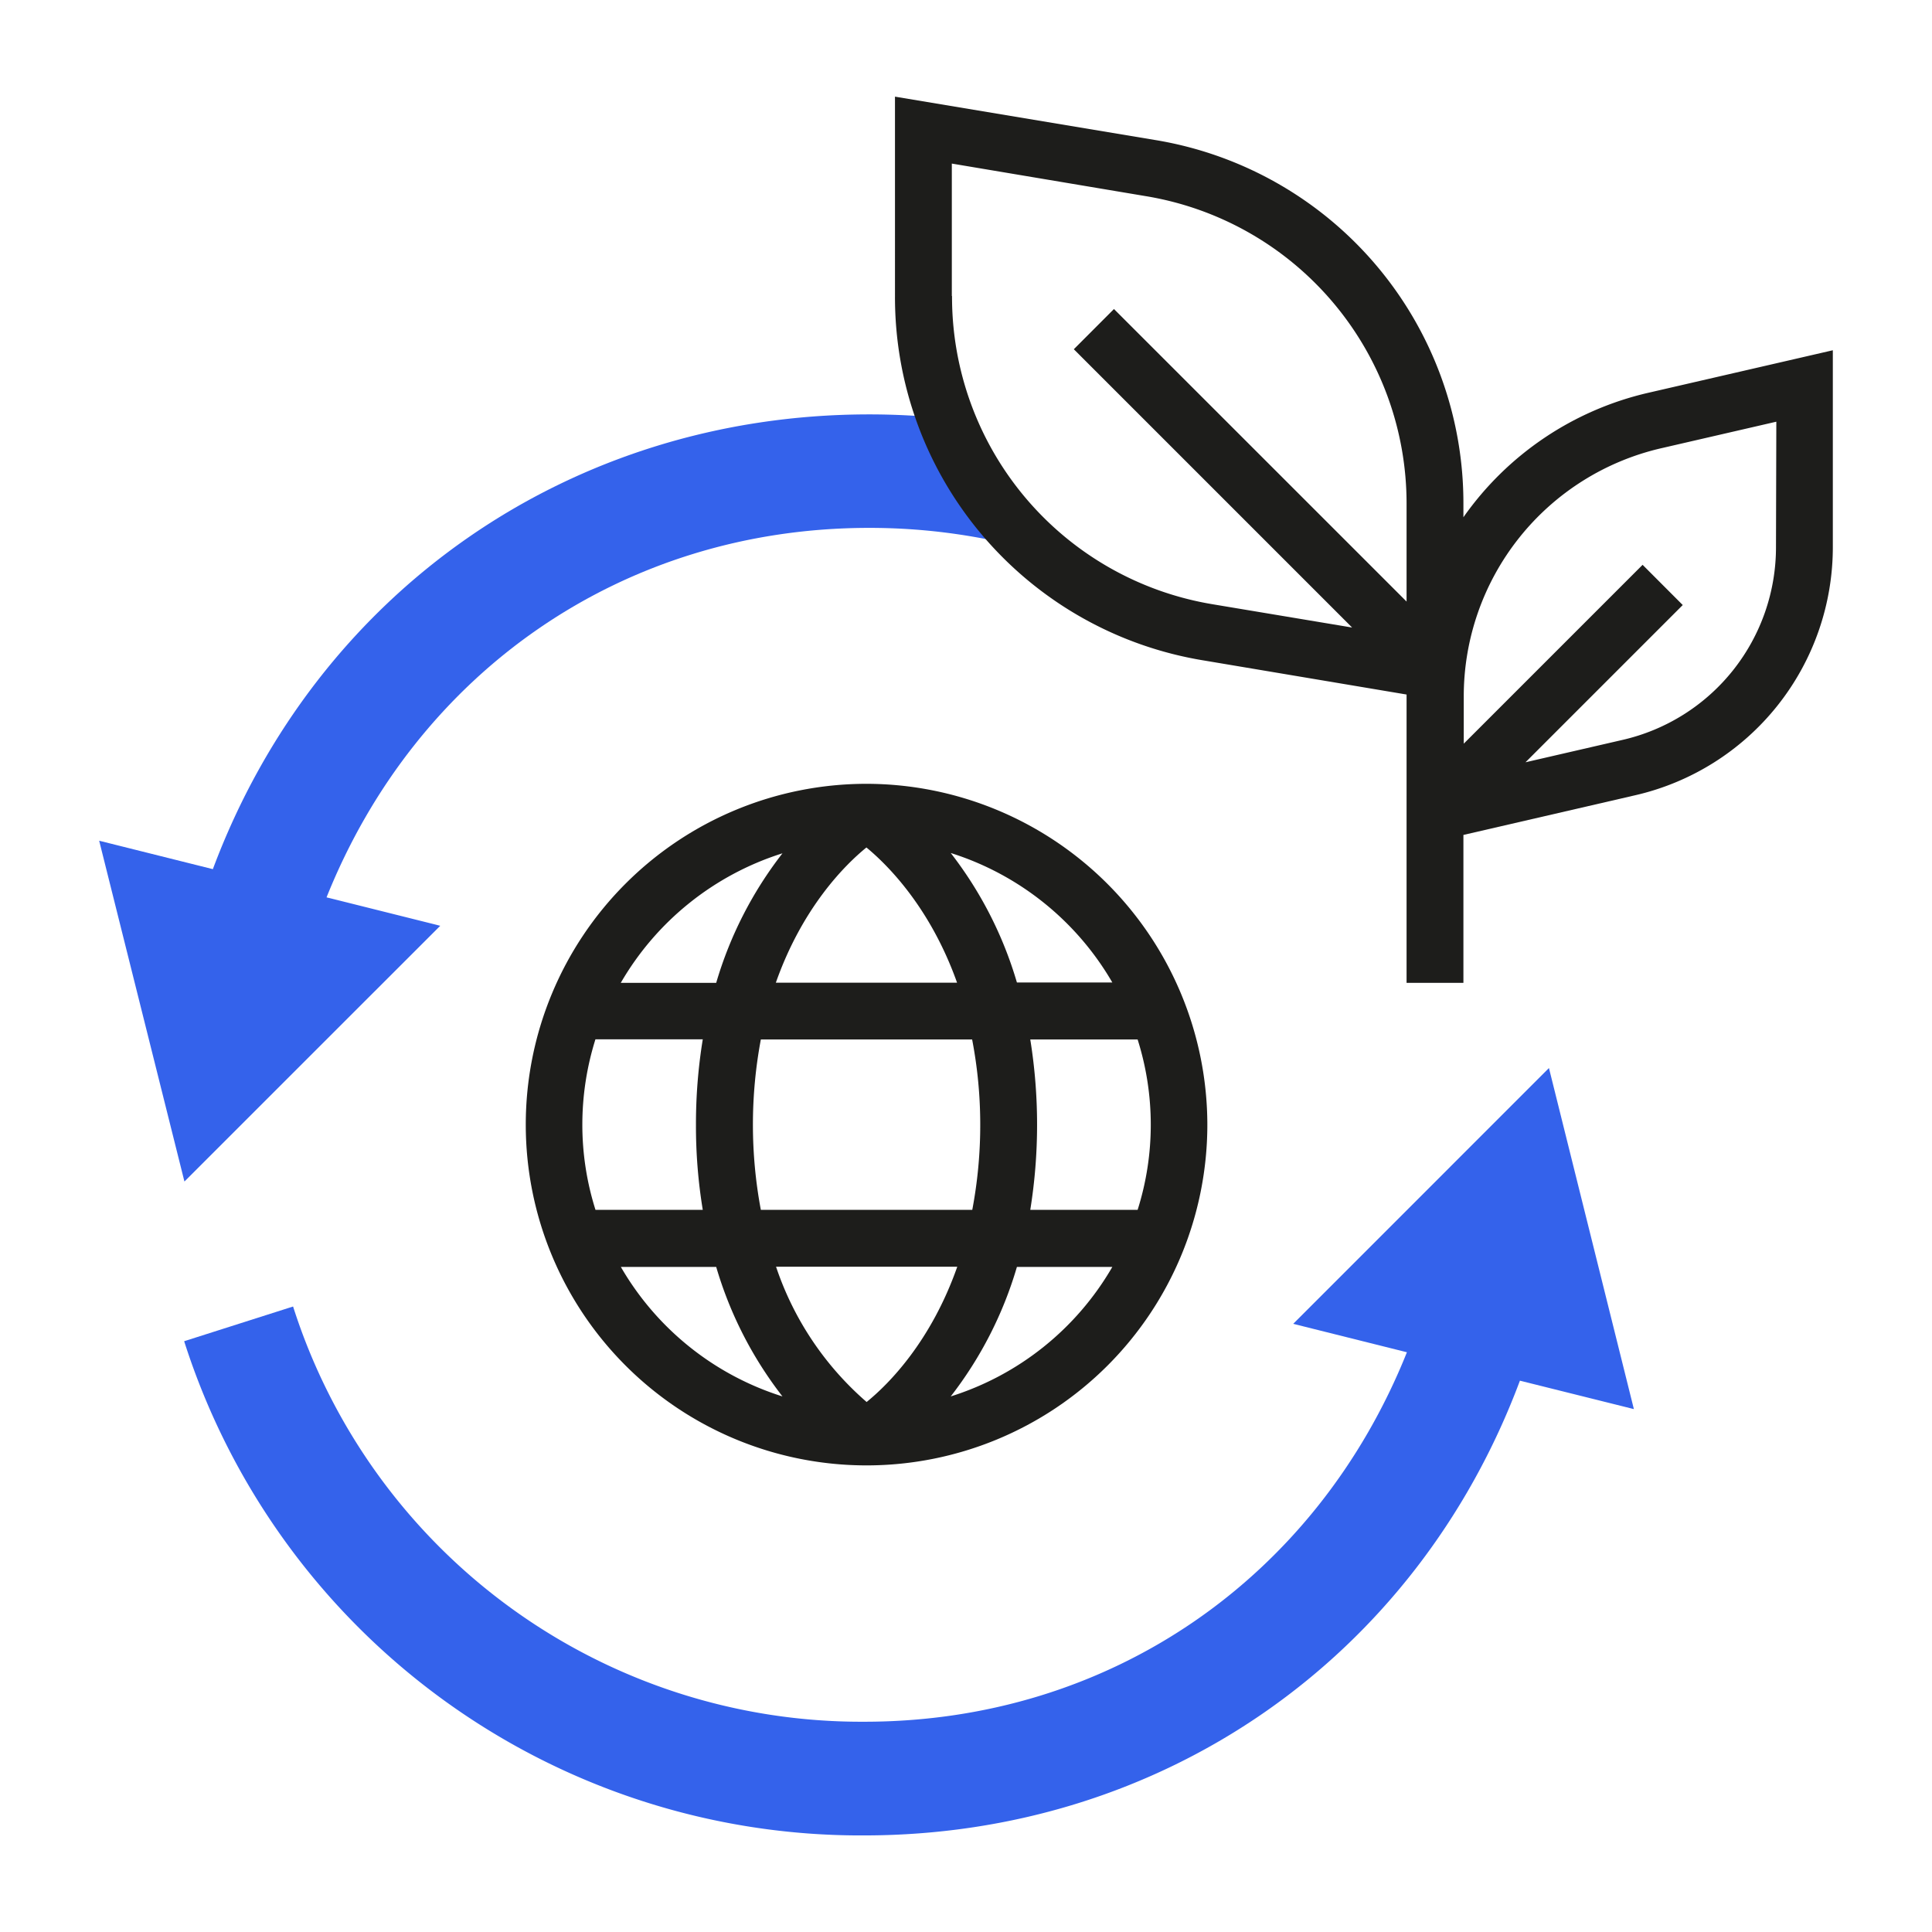 <?xml version="1.0" encoding="UTF-8"?>
<svg xmlns="http://www.w3.org/2000/svg" xmlns:xlink="http://www.w3.org/1999/xlink" id="Layer_1" data-name="Layer 1" viewBox="0 0 283.46 283.46">
  <defs>
    <style>.cls-1{fill:none;}.cls-2{clip-path:url(#clip-path);}.cls-3{fill:#3462eb;}.cls-4{fill:#1d1d1b;}</style>
    <clipPath id="clip-path">
      <rect class="cls-1" width="283.46" height="283.46"></rect>
    </clipPath>
  </defs>
  <g class="cls-2">
    <g class="cls-2">
      <path class="cls-3" d="M239.72,206.74,223,202.57c-15.21,40.7-52.49,66.72-96.28,66.72a104.18,104.18,0,0,1-99.7-72.51L43,191.69a87.49,87.49,0,0,0,83.81,60.92c36.07,0,66.35-21.1,79.61-54.21l-16.68-4.17,37.52-37.53Z"></path>
      <path class="cls-3" d="M138.86,61.47l-.05-.08a108.35,108.35,0,0,0-11.3-.59c-43.78,0-81.06,26-96.28,66.72l-16.68-4.17,12.51,50,37.53-37.52-16.68-4.17c13.26-33.11,43.53-54.21,79.6-54.21a89.44,89.44,0,0,1,25,3.54l-.09-.14a50,50,0,0,1-13.54-19.41"></path>
      <path class="cls-4" d="M139.49,204.88a57.14,57.14,0,0,0,9.71-19h14a41.92,41.92,0,0,1-23.71,19m-48.41-19h14a57.14,57.14,0,0,0,9.72,19,41.92,41.92,0,0,1-23.71-19m23.71-60.68a57.18,57.18,0,0,0-9.72,19h-14a42,42,0,0,1,23.71-19m12.33-.86c3.24,2.67,9.42,8.93,13.3,19.84H113.83c3.85-10.92,10-17.16,13.29-19.84M85.44,165a41.79,41.79,0,0,1,1.92-12.51h15.75a76.93,76.93,0,0,0-1,12.51,75.6,75.6,0,0,0,1,12.51H87.37A41.39,41.39,0,0,1,85.44,165m26.19,12.51a67.75,67.75,0,0,1,0-25h31A66.24,66.24,0,0,1,143.82,165a67,67,0,0,1-1.17,12.51Zm15.52,28.19a45.31,45.31,0,0,1-13.29-19.85h26.59c-3.85,10.94-10,17.17-13.3,19.85M168.84,165a41.39,41.39,0,0,1-1.93,12.51H151.16a78.75,78.75,0,0,0,0-25h15.75A41.48,41.48,0,0,1,168.84,165m-5.64-20.85h-14a57.18,57.18,0,0,0-9.71-19,42,42,0,0,1,23.71,19M127.14,115a50,50,0,1,0,50,50,50.08,50.08,0,0,0-50-50"></path>
      <path class="cls-4" d="M260.57,80.13A29,29,0,0,1,238,108.57l-14.18,3.27,23.07-23.07L241,82.87l-26.24,26.24v-6.8a37.36,37.36,0,0,1,29.08-36.57l16.78-3.87ZM139.65,43.43V24L168,28.76A45.71,45.71,0,0,1,206.37,74V88.26L163.44,45.34l-5.89,5.9,40.83,40.83L178,88.67a45.72,45.72,0,0,1-38.32-45.24M241.92,57.61a45.68,45.68,0,0,0-27.21,18.28V74a54,54,0,0,0-45.3-53.47l-38.1-6.35V43.43a54,54,0,0,0,45.3,53.47l29.76,5V144.2h8.34V122.5l25.11-5.8a37.36,37.36,0,0,0,29.09-36.57V51.39Z"></path>
    </g>
  </g>
</svg>
